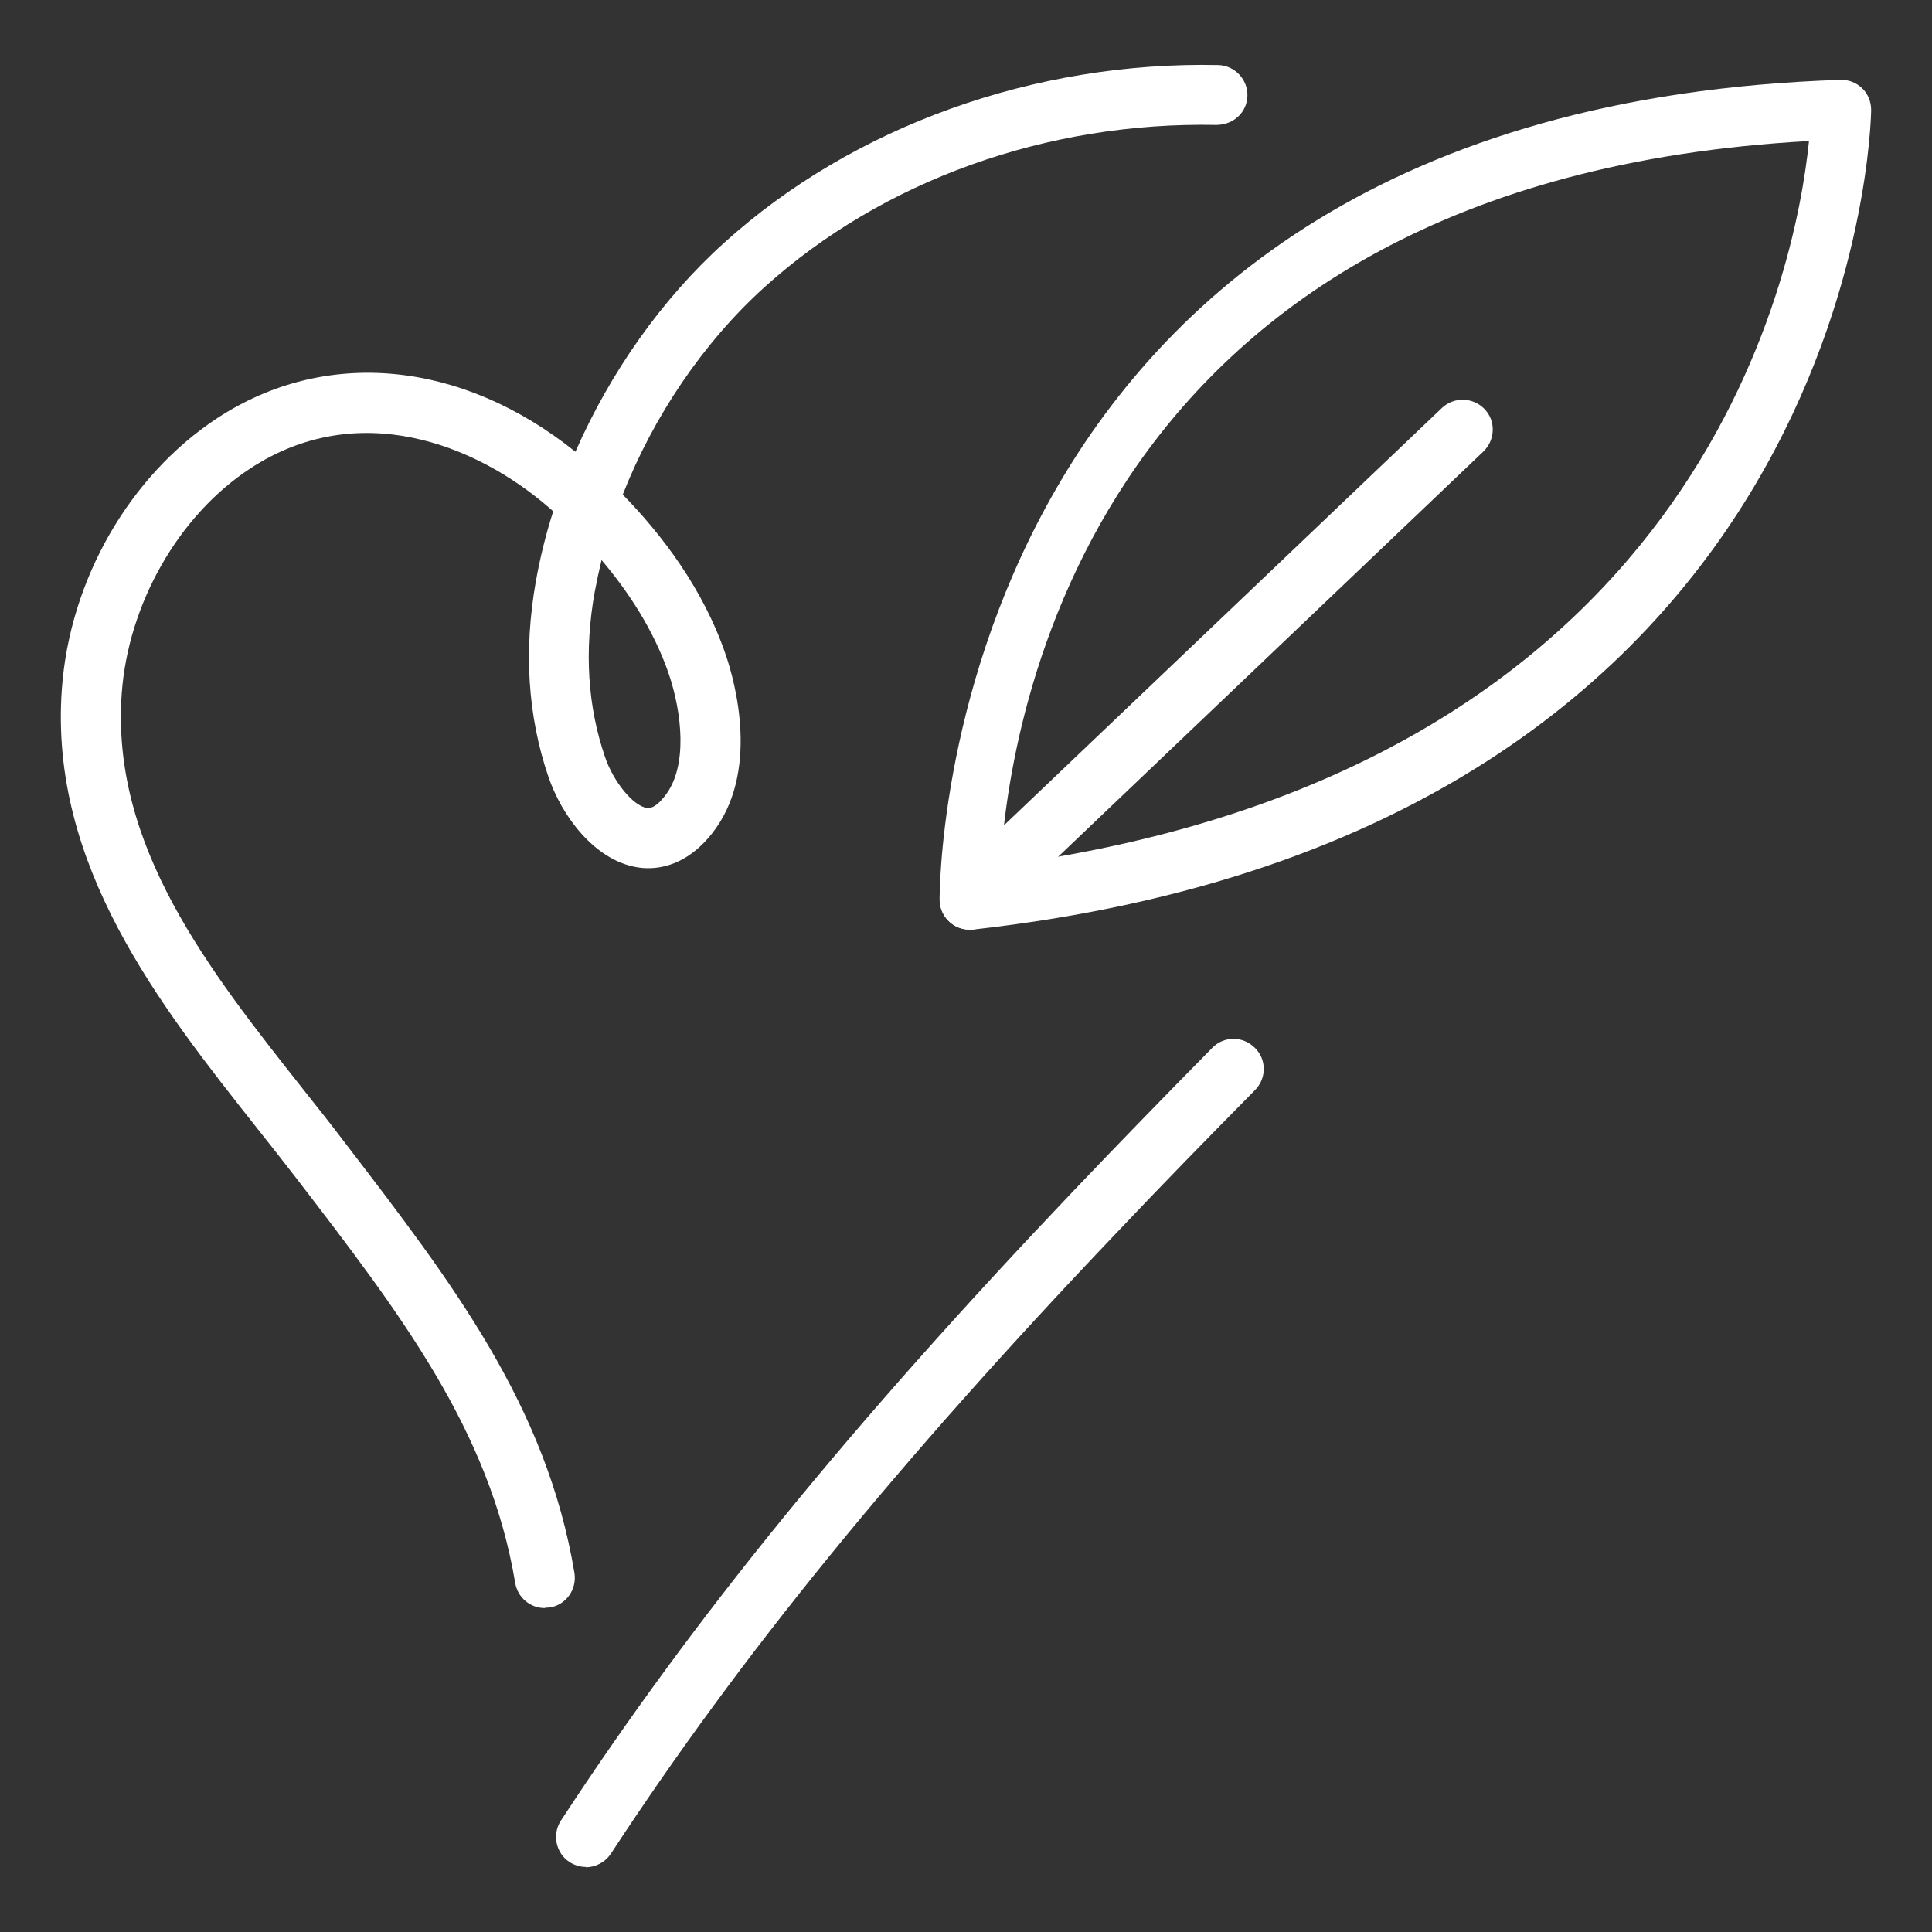 <?xml version="1.0" encoding="UTF-8"?>
<svg id="Layer_1" data-name="Layer 1" xmlns="http://www.w3.org/2000/svg" width="60" height="60" viewBox="0 0 60 60">
  <rect x="0" y="0" width="60" height="60" fill="#333333" stroke="none"/>
  <defs>
    <style>
      .cls-1 {
        fill: #fff;
      }
    </style>
  </defs>
  <g>
    <path class="cls-1" d="M18.2,57.98c-.18,0-.35-.05-.51-.15-.43-.28-.55-.86-.27-1.29,4.1-6.27,9.02-12.31,15.95-19.59,1.41-1.48,2.84-2.95,4.28-4.41.36-.37.95-.37,1.32,0,.37.36.37.95,0,1.32-1.44,1.46-2.86,2.91-4.26,4.39-6.85,7.19-11.7,13.15-15.74,19.32-.18.27-.48.42-.78.42Z"/>
    <path class="cls-1" d="M16.92,49.94c-.45,0-.84-.32-.92-.78-.79-4.74-3.57-8.37-6.79-12.56-.4-.52-.82-1.05-1.24-1.58-3.02-3.82-6.44-8.15-6.05-13.61.24-3.39,2.09-6.62,4.82-8.42,3.37-2.21,7.59-1.8,11.13,1.04,1.08-2.46,2.68-4.74,4.62-6.49,4.01-3.63,9.65-5.64,15.34-5.52.51.01.92.44.91.95-.01.51-.42.9-.95.91-5.28-.11-10.39,1.73-14.05,5.04-1.9,1.72-3.44,4-4.4,6.44,1.21,1.24,2.5,2.92,3.2,4.98.28.82,1.08,3.66-.44,5.56-.88,1.1-1.84,1.12-2.34,1.03-1.3-.23-2.31-1.58-2.73-2.81-.64-1.88-.77-3.91-.39-6.06.13-.73.31-1.46.54-2.18-.03-.03-.07-.06-.1-.09-2.33-2.03-5.99-3.42-9.31-1.24-2.23,1.46-3.79,4.21-3.99,6.99-.34,4.74,2.71,8.59,5.66,12.32.43.54.85,1.07,1.25,1.6,3.37,4.39,6.28,8.19,7.15,13.39.08.51-.26.99-.76,1.07-.05,0-.1.01-.15.01ZM18.68,17.4c-.08.33-.15.66-.21.98-.33,1.83-.22,3.56.32,5.13.26.77.87,1.51,1.29,1.58.16.03.35-.09.56-.36.74-.92.53-2.62.13-3.8-.47-1.37-1.26-2.56-2.09-3.54Z"/>
  </g>
  <path class="cls-1" d="M30.11,28.87c-.23,0-.44-.08-.61-.23-.2-.17-.31-.42-.32-.68,0-.25-.12-24.55,27.97-25.48.27-.01.5.09.68.26s.28.42.28.67c0,.22-.32,22.38-27.9,25.46-.03,0-.07,0-.1,0ZM56.18,4.38c-22.38,1.23-24.85,18.06-25.11,22.5,21.69-2.9,24.7-18.43,25.11-22.5Z"/>
  <path class="cls-1" d="M30.11,28.87c-.25,0-.49-.1-.67-.29-.35-.37-.34-.96.03-1.32l15.31-14.59c.37-.35.96-.34,1.32.03s.34.96-.03,1.32l-15.31,14.59c-.18.17-.41.26-.64.26Z"/>
</svg>